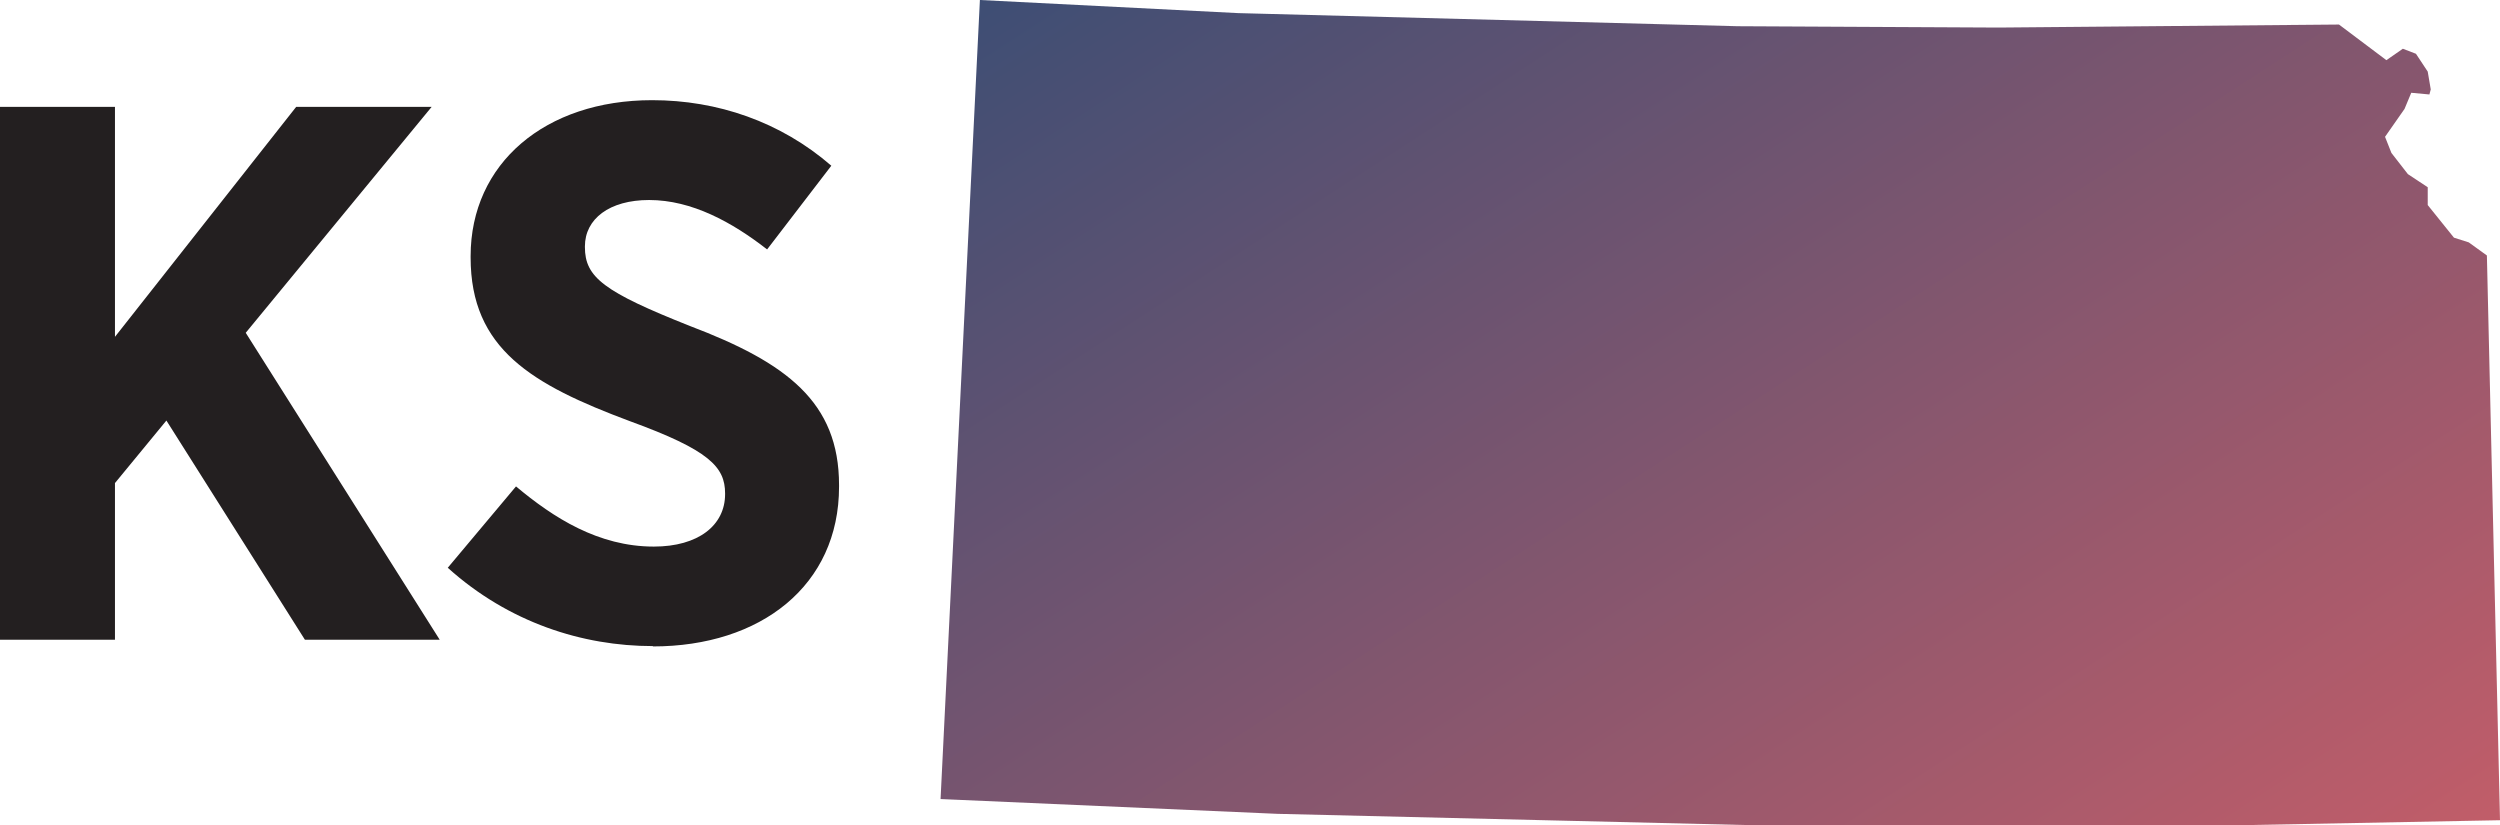 <?xml version="1.0" encoding="UTF-8"?><svg xmlns="http://www.w3.org/2000/svg" xmlns:xlink="http://www.w3.org/1999/xlink" viewBox="0 0 74.37 24.55"><title>Kansas State Map</title><defs><style>.e{fill:url(#d);}.f{fill:#231f20;}</style><linearGradient id="d" x1="37.97" y1="-5.73" x2="62.53" y2="32.09" gradientTransform="matrix(1, 0, 0, 1, 0, 0)" gradientUnits="userSpaceOnUse"><stop offset="0" stop-color="#3e4e74"/><stop offset="1" stop-color="#c15d69"/></linearGradient></defs><g id="a"/><g id="b"><g id="c"><polygon class="e" points="27.98 23.77 29.15 0 36.83 .39 51.69 .78 59.46 .82 69.58 .73 70.99 1.79 71.48 1.45 71.87 1.6 72.22 2.13 72.31 2.66 72.27 2.81 71.73 2.76 71.53 3.24 70.95 4.07 71.14 4.55 71.63 5.18 72.22 5.57 72.22 6.1 73 7.07 73.44 7.21 73.98 7.6 74.37 24.4 66.55 24.55 52.22 24.55 38 24.21 27.98 23.77 27.98 23.77"/><path class="f" d="M0,19.03H3.42v-4.66l1.53-1.86,4.12,6.52h4.01L7.31,9.9,12.84,3.18h-4.03L3.42,10.02V3.18H0v15.85H0Zm19.42,.2c3.21,0,5.54-1.81,5.54-4.75v-.05c0-2.47-1.56-3.64-4.43-4.73-2.57-1.02-3.13-1.45-3.13-2.35v-.02c0-.82,.73-1.38,1.91-1.38,1.27,0,2.47,.66,3.51,1.47l1.91-2.49c-1.51-1.31-3.39-1.95-5.33-1.95-3.18,0-5.4,1.88-5.4,4.64v.04c0,2.72,1.82,3.78,4.74,4.87,2.36,.86,2.83,1.36,2.83,2.15v.02c0,.93-.8,1.56-2.12,1.56-1.65,0-2.99-.86-4.1-1.79l-2.03,2.42c1.81,1.63,4.01,2.33,6.1,2.33h0Z"/></g></g></svg>